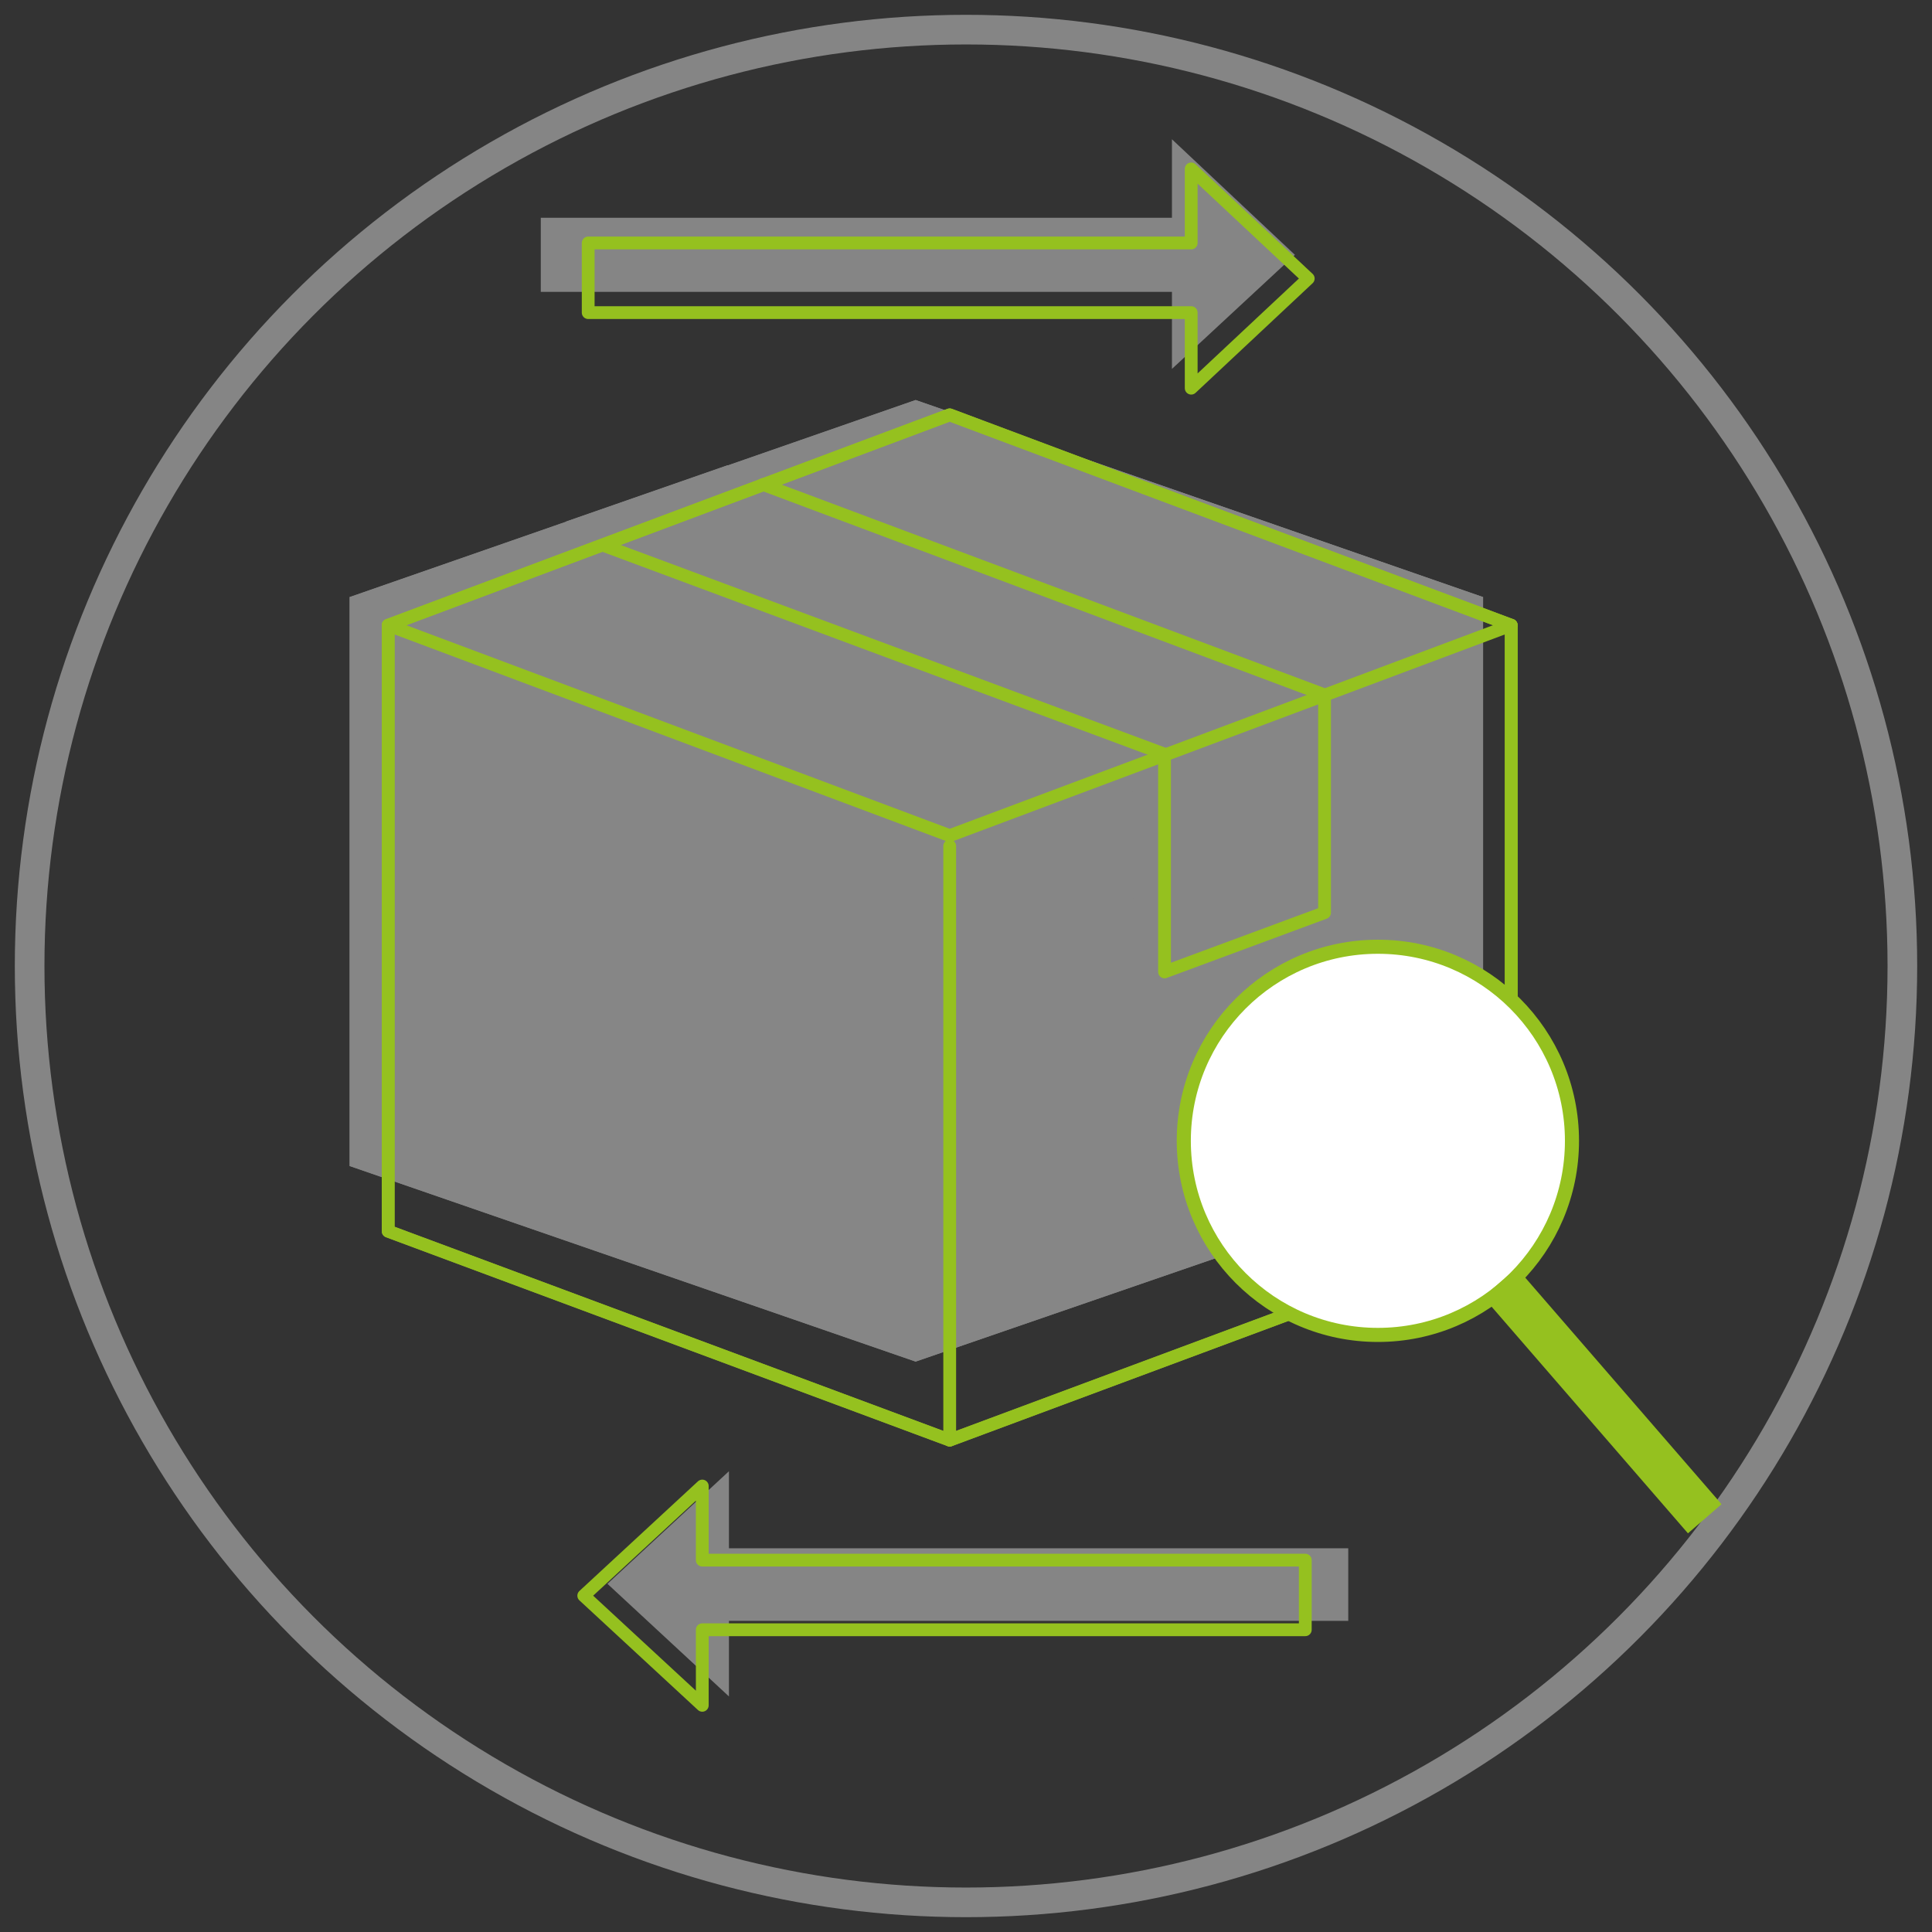 <?xml version="1.0" encoding="utf-8"?>
<!-- Generator: Adobe Illustrator 24.3.0, SVG Export Plug-In . SVG Version: 6.00 Build 0)  -->
<svg version="1.1" id="Ebene_1" xmlns="http://www.w3.org/2000/svg" xmlns:xlink="http://www.w3.org/1999/xlink" x="0px" y="0px"
	 viewBox="0 0 130.4 130.4" style="enable-background:new 0 0 130.4 130.4;" xml:space="preserve">
<rect x="0" y="0" width="130.4" height="130.4" fill="#333333" stroke="none"/>
<style type="text/css">
	.st0{opacity:0.5;}
	.st1{fill:#D9D9D9;}
	.st2{opacity:0.5;fill:#D9D9D9;}
	.st3{opacity:0.5;fill:none;stroke:#D9D9D9;stroke-width:2;stroke-miterlimit:10;}
	.st4{fill:none;stroke:#95C11F;stroke-width:0.863;stroke-linecap:round;stroke-linejoin:round;stroke-miterlimit:10;}
	.st5{fill:#FFFFFF;stroke:#95C11F;stroke-width:0.951;stroke-linecap:round;stroke-linejoin:round;stroke-miterlimit:10;}
	.st6{fill:#95C11F;}
</style>
<g>
	<g class="st0">
		<line class="st1" x1="61.8" y1="91.9" x2="61.8" y2="54.2"/>
		<polyline class="st1" points="100.1,40.3 61.8,53.6 23.6,40.3 		"/>
		<path class="st1" d="M61.8,22.9"/>
		<path class="st1" d="M61.8,53.6"/>
		<polygon class="st1" points="100.1,40.3 61.8,27 23.6,40.3 23.6,78.7 61.8,91.9 100.1,78.7 		"/>
		<polygon class="st1" points="100.1,40.3 61.8,27 23.6,40.3 23.6,78.7 61.8,91.9 100.1,78.7 		"/>
		<g>
			<polyline class="st1" points="38.2,35.2 76.4,48.5 76.5,62.3 87.3,58.5 87.3,44.7 49.1,31.4 			"/>
		</g>
	</g>
	<polygon class="st2" points="91,104.5 49.2,104.5 49.2,99.3 41,106.9 49.2,114.5 49.2,109.4 91,109.4 	"/>
	<polygon class="st2" points="36.5,19.7 79.1,19.7 79.1,24.9 87.4,17.2 79.1,9.4 79.1,14.7 36.5,14.7 	"/>
	<circle class="st3" cx="65.2" cy="65.2" r="63.2"/>
	<g>
		<line class="st4" x1="64.1" y1="97.2" x2="64.1" y2="57.1"/>
		<polyline class="st4" points="102,42.2 64.1,56.4 26.2,42.2 		"/>
		<path class="st4" d="M64.1,23.6"/>
		<path class="st4" d="M64.1,56.4"/>
		<polygon class="st4" points="102,42.2 64.1,28 26.2,42.2 26.2,83.1 64.1,97.2 102,83.1 		"/>
		<polygon class="st4" points="102,42.2 64.1,28 26.2,42.2 26.2,83.1 64.1,97.2 102,83.1 		"/>
		<g>
			<polyline class="st4" points="40.7,36.8 78.6,50.9 78.6,65.6 89.4,61.6 89.4,46.9 51.5,32.7 			"/>
		</g>
	</g>
	<circle class="st5" cx="93" cy="77" r="13.1"/>
	
		<rect x="106.6" y="83.9" transform="matrix(0.756 -0.655 0.655 0.756 -35.437 93.934)" class="st6" width="3" height="21.1"/>
	<polygon class="st4" points="88.1,105.3 47.4,105.3 47.4,100.3 39.4,107.7 47.4,115.1 47.4,110 88.1,110 	"/>
	<polygon class="st4" points="39.7,21.1 80.4,21.1 80.4,26.2 88.3,18.8 80.4,11.4 80.4,16.4 39.7,16.4 	"/>
</g>
</svg>
